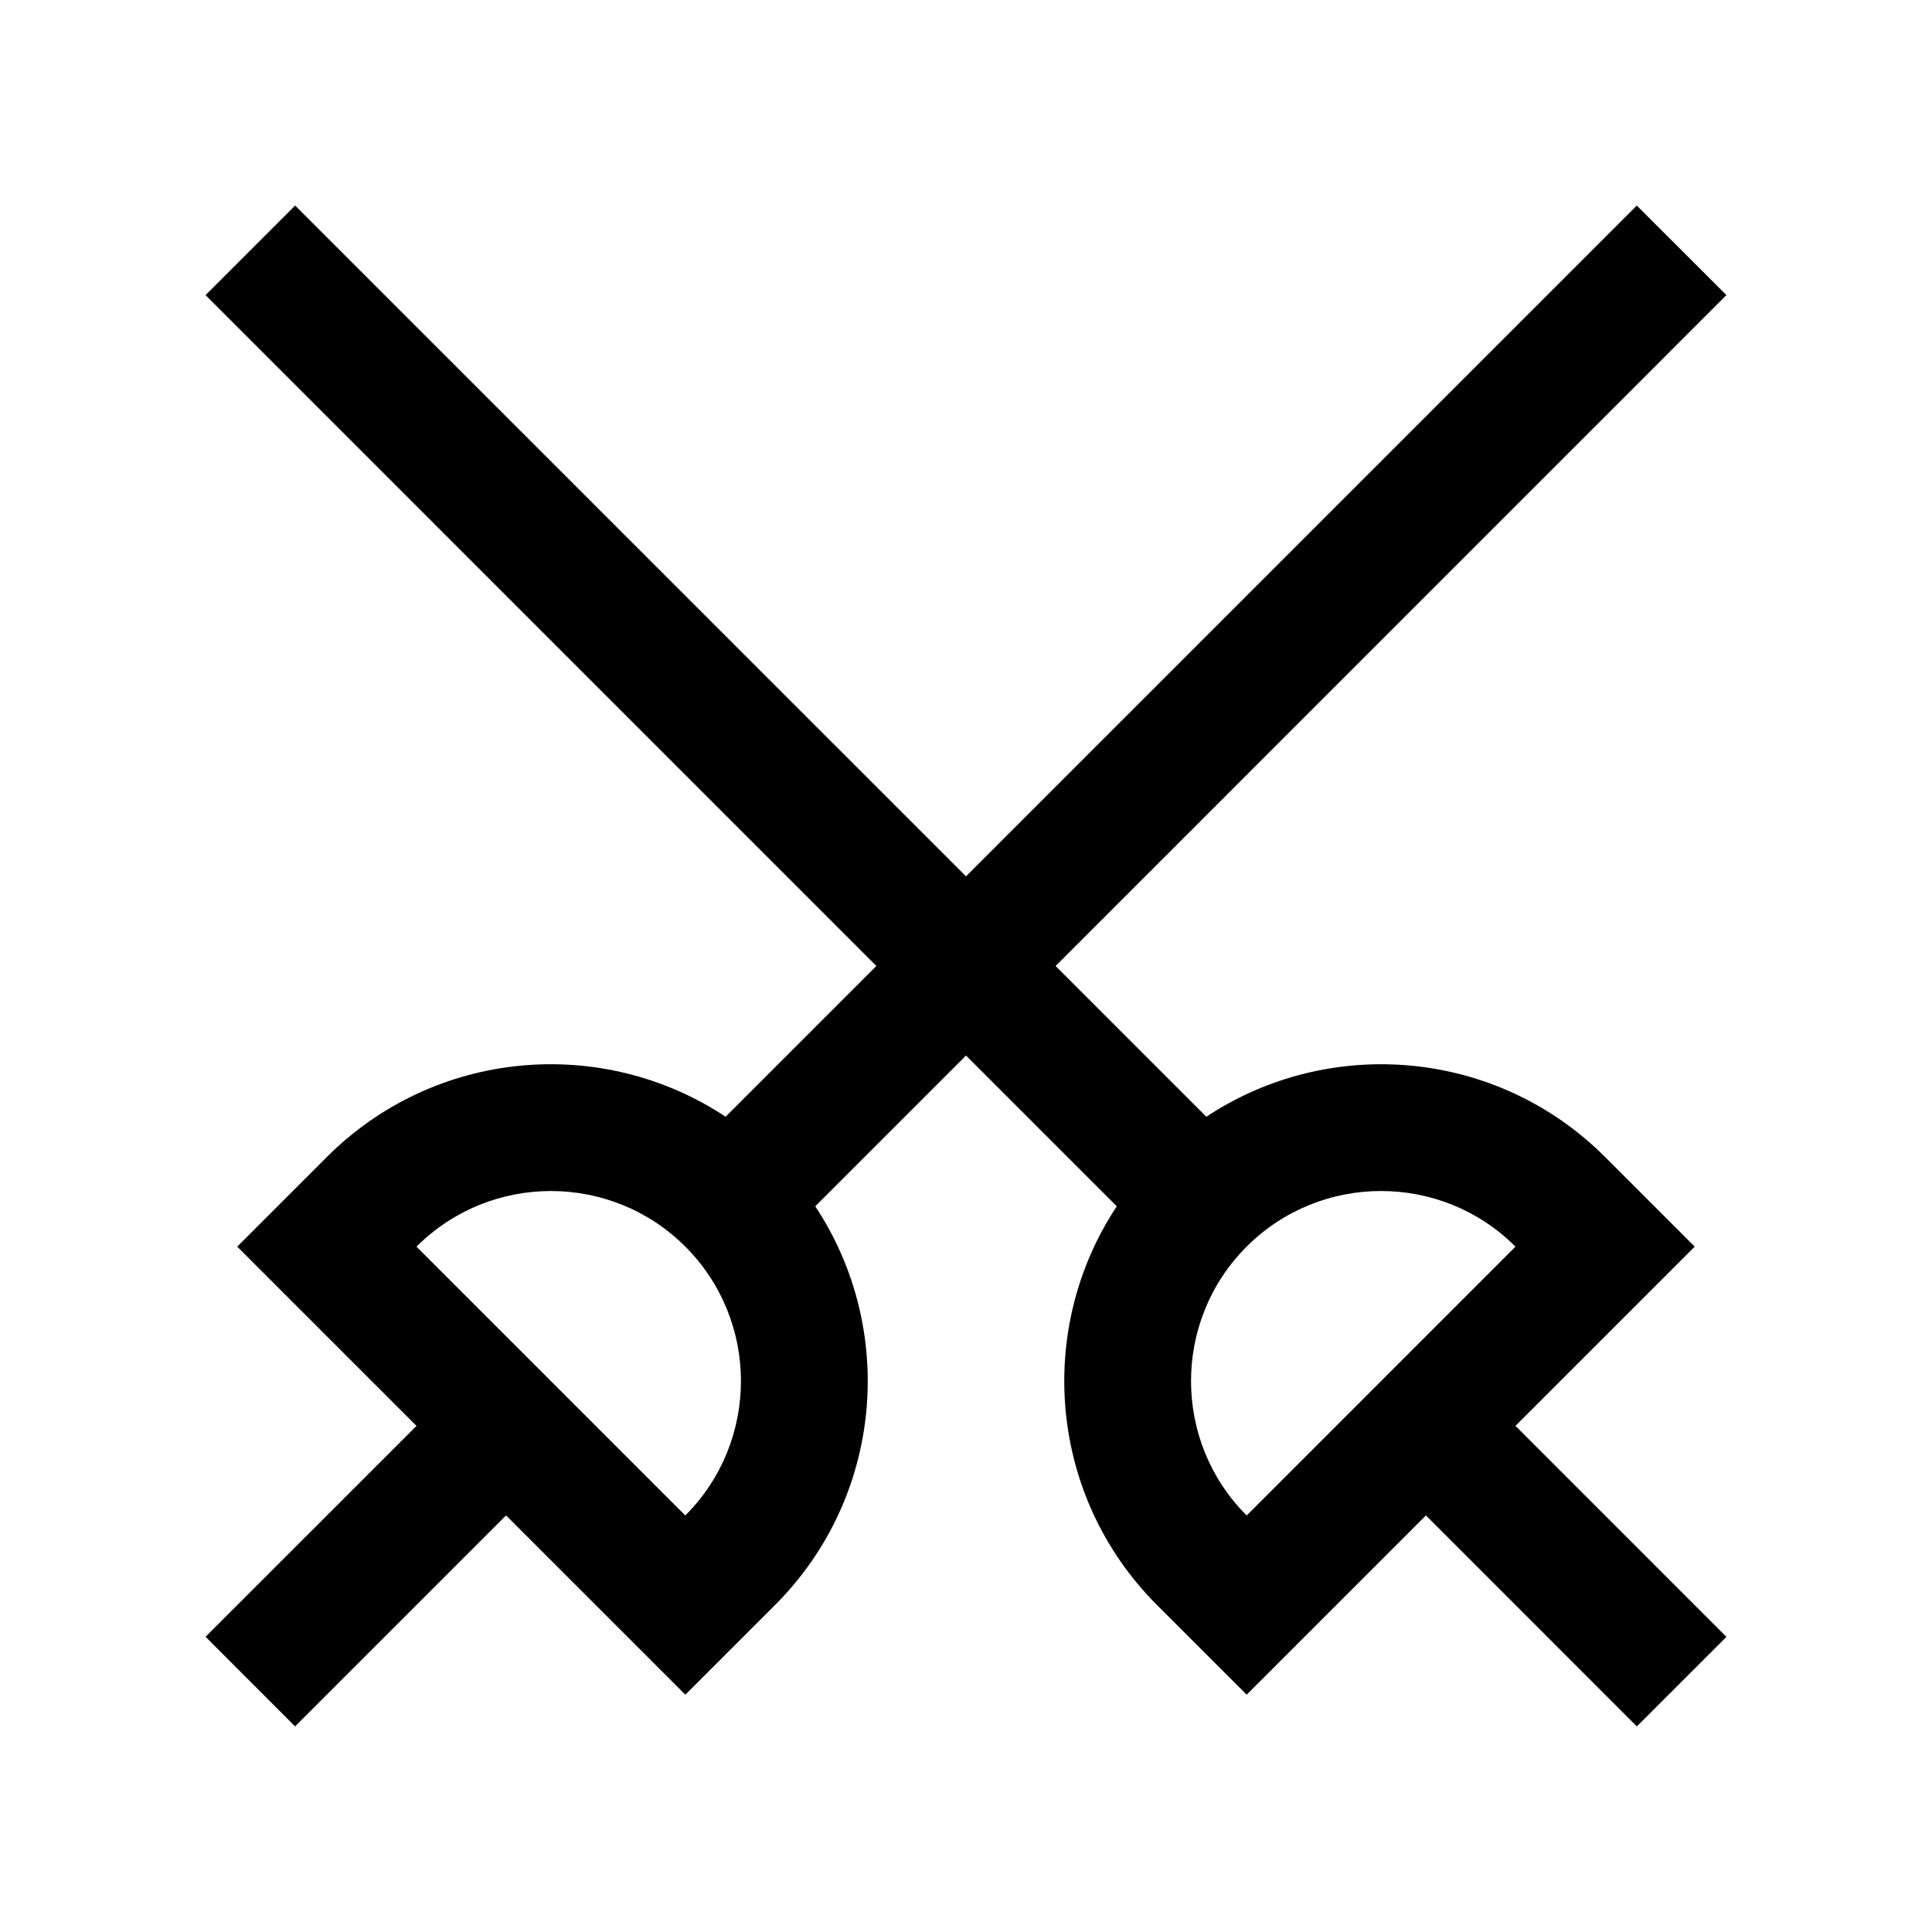 <?xml version="1.0" encoding="UTF-8"?>
<!-- Uploaded to: ICON Repo, www.iconrepo.com, Generator: ICON Repo Mixer Tools -->
<svg fill="#000000" width="800px" height="800px" version="1.1" viewBox="144 144 512 512" xmlns="http://www.w3.org/2000/svg">
 <path d="m593.12 474.37-23.746-23.746c-28.73-28.73-73.082-32.273-105.68-10.676l-39.945-39.949 177.77-177.79-23.75-23.738-177.77 177.77-177.78-177.77-23.746 23.742 177.77 177.78-39.953 39.953c-32.602-21.598-76.945-18.055-105.68 10.676l-23.746 23.746 47.508 47.508-55.898 55.887 23.727 23.754 55.914-55.914 47.508 47.508 23.75-23.746c28.73-28.73 32.273-73.082 10.676-105.68l39.953-39.953 39.953 39.953c-21.598 32.602-18.055 76.945 10.676 105.68l23.75 23.746 47.508-47.508 55.883 55.914 23.75-23.734-55.91-55.914zm-267.5 71.238v0.02l-71.254-71.258h0.016c19.629-19.648 51.594-19.648 71.242 0 19.648 19.648 19.648 51.609-0.004 71.238zm148.75 0.02v-0.02c-19.648-19.629-19.648-51.59 0-71.242 19.645-19.648 51.609-19.648 71.242 0h0.016z"/>
</svg>